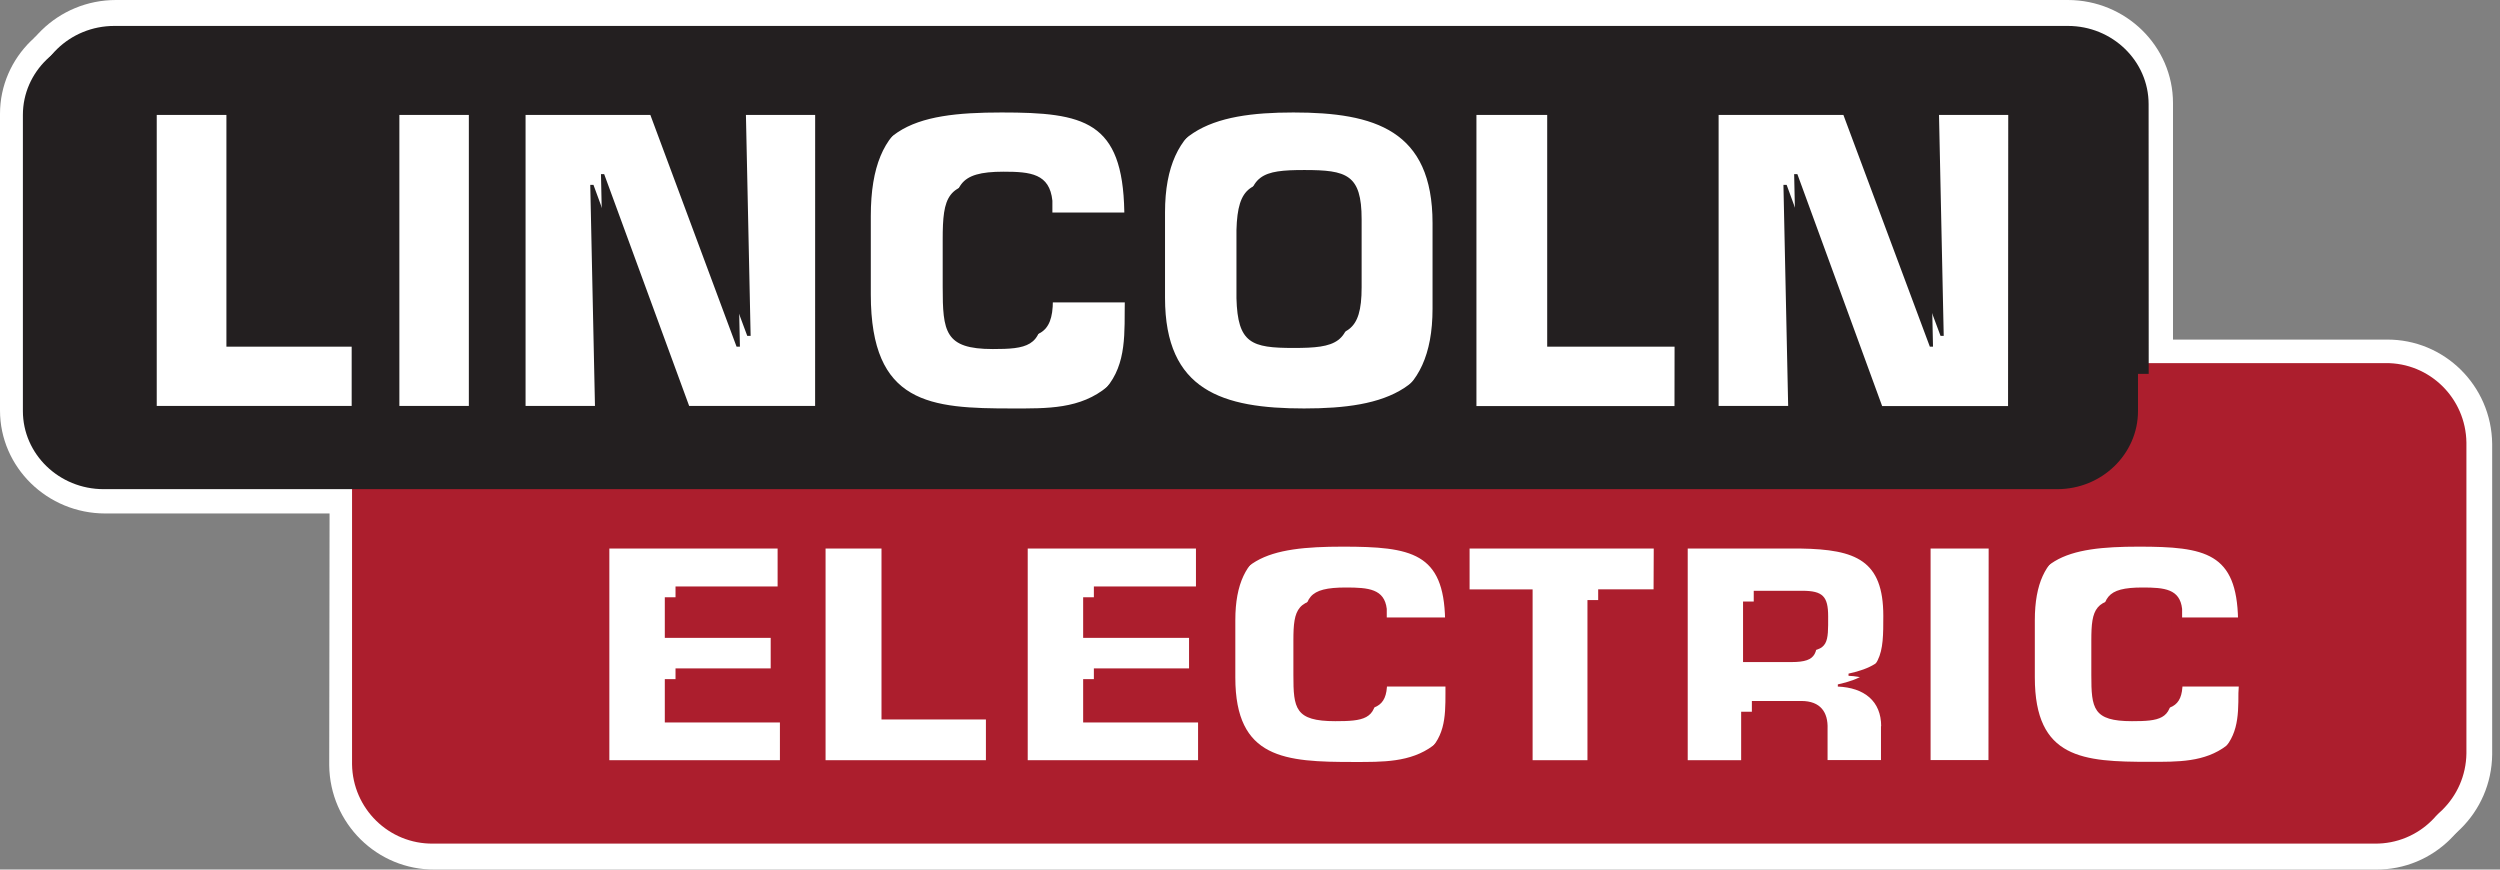 <?xml version="1.0" encoding="UTF-8"?> <svg xmlns="http://www.w3.org/2000/svg" width="115" height="40" viewBox="0 0 115 40" fill="none"><rect x="0" y="0" width="115" height="40" fill="#808080" stroke="none"/><path d="M15.144 35.204C15.174 37.877 17.348 40.022 20.004 39.999H109.29C111.945 40.022 114.118 37.877 114.147 35.204V20.912C114.118 18.239 111.945 16.094 109.29 16.116H99.466V5.238C99.466 2.623 97.294 0.495 94.624 0.495H4.842C2.174 0.495 0 2.623 0 5.238V18.879C0 21.494 2.174 23.62 4.842 23.62H15.16L15.144 35.204Z" fill="white"></path><path d="M15.637 34.709C15.667 37.382 17.841 39.527 20.497 39.504H109.782C112.438 39.527 114.611 37.382 114.64 34.709V20.417C114.611 17.744 112.438 15.598 109.782 15.621H99.958V4.743C99.958 2.128 97.787 0 95.117 0H5.334C2.666 0 0.493 2.128 0.493 4.743V18.384C0.493 20.999 2.666 23.125 5.334 23.125H15.653L15.637 34.709Z" fill="white"></path><path d="M82.902 27.176H80.672V29.96H82.902C84.137 29.96 84.095 29.521 84.095 28.353C84.095 27.435 83.85 27.176 82.902 27.176Z" fill="#AC1E2D"></path><path d="M36.369 34.968H28.03V24.738H36.262V26.977H31.074V28.847H35.944V30.745H31.074V32.738H36.369V34.968ZM45.845 34.968H37.976V24.738H41.042V32.599H45.845V34.968ZM55.604 34.968H47.275V24.738H55.506V26.977H50.318V28.847H55.189V30.745H50.318V32.738H55.604V34.968ZM66.984 31.393C66.984 32.512 66.968 33.521 65.922 34.3C64.876 35.078 63.598 35.051 62.259 35.051C59.117 35.051 56.825 34.914 56.825 31.169V28.532C56.825 25.146 58.868 24.651 62.259 24.651C65.436 24.651 66.907 24.939 66.968 28.007V28.404H63.791V28.007C63.682 27.094 62.958 27.025 61.914 27.025C60.157 27.025 59.989 27.503 59.989 28.964V30.562C59.989 32.092 60.064 32.678 61.914 32.678C63.189 32.678 63.806 32.596 63.806 31.395V31.087H66.984V31.393ZM76.555 27.108H73.516V34.968H70.5V27.112H67.601V24.738H76.564L76.555 27.108ZM87.018 32.907V34.962H84.068V33.528C84.097 32.763 83.743 32.245 82.86 32.245H80.586V34.968H77.635V24.738H83.323C85.872 24.779 87.125 25.283 87.125 27.836C87.125 29.541 87.125 30.537 85.032 30.987V31.087C86.244 31.137 87.027 31.752 87.027 32.914L87.018 32.907ZM91.961 34.962H88.807V24.738H91.971L91.961 34.962ZM103.459 31.386C103.459 32.505 103.444 33.514 102.429 34.293C101.414 35.071 100.173 35.044 98.875 35.044C95.827 35.044 93.602 34.907 93.602 31.162V28.532C93.602 25.146 95.588 24.651 98.875 24.651C101.95 24.651 103.384 24.939 103.443 28.007V28.404H100.377V28.007C100.273 27.094 99.569 27.025 98.561 27.025C96.859 27.025 96.694 27.503 96.694 28.964V30.562C96.694 32.092 96.769 32.678 98.561 32.678C99.801 32.678 100.398 32.596 100.398 31.395V31.087H103.475L103.459 31.386ZM109.73 16.703H98.514V18.443C98.514 19.836 97.166 21.662 95.023 21.674C93.7 21.674 18.019 21.674 16.686 21.674V34.658C16.714 36.701 18.382 38.336 20.413 38.311H109.73C111.761 38.335 113.427 36.7 113.455 34.658V20.356C113.426 18.314 111.76 16.68 109.73 16.703Z" fill="#AC1E2D"></path><path d="M60.001 7.821C58.059 7.821 57.424 8.027 57.369 10.088V13.222C57.424 15.302 58.059 15.51 60.001 15.51C61.943 15.51 62.635 15.304 62.635 13.222V10.084C62.635 8.023 61.945 7.821 60.001 7.821Z" fill="#231F20"></path><path d="M16.67 18.673H7.21V4.791H10.908V15.451H16.67V18.673ZM22.06 18.673H18.371V4.791H22.06V18.673ZM37.988 18.673H31.701L27.792 8.01H27.645L27.872 18.673H24.176V4.791H30.409L34.374 15.451H34.529L34.302 4.791H37.99L37.988 18.673ZM52.228 13.831C52.228 15.347 52.21 16.717 50.956 17.772C49.703 18.828 48.17 18.789 46.566 18.789C42.805 18.789 40.057 18.605 40.057 13.546V9.937C40.057 5.345 42.51 4.679 46.566 4.679C50.366 4.679 52.135 5.067 52.21 9.239V9.777H48.41V9.232C48.281 7.992 47.416 7.898 46.162 7.898C44.059 7.898 43.857 8.548 43.857 10.527V12.691C43.857 14.765 43.947 15.561 46.162 15.561C47.691 15.561 48.433 15.449 48.433 13.821V13.416H52.233L52.228 13.831ZM66.389 13.701C66.389 17.975 63.734 18.789 59.989 18.789C56.244 18.789 53.591 17.975 53.591 13.701V9.77C53.591 5.493 56.246 4.679 59.989 4.679C63.732 4.679 66.389 5.493 66.389 9.77V13.701ZM77.519 18.68H67.916V4.791H71.663V15.451H77.523L77.519 18.68ZM92.863 18.68H86.579L82.679 8.01H82.531L82.758 18.673H79.056V4.791H85.288L89.265 15.451H89.411L89.184 4.791H92.872L92.863 18.68ZM98.836 4.789C98.836 2.807 97.171 1.193 95.125 1.193H5.257C3.213 1.193 1.546 2.807 1.546 4.789V18.413C1.546 20.394 3.211 22.006 5.257 22.006H95.13C97.174 22.006 98.841 20.394 98.841 18.413L98.836 4.789Z" fill="#231F20"></path><path d="M82.409 27.671H80.18V30.455H82.409C83.645 30.455 83.603 30.016 83.603 28.848C83.603 27.93 83.357 27.671 82.409 27.671Z" fill="#AC1E2D"></path><path d="M35.876 35.464H27.538V25.233H35.77V27.473H30.581V29.343H35.452V31.24H30.581V33.233H35.876V35.464ZM45.352 35.464H37.483V25.233H40.549V33.094H45.352V35.464ZM55.111 35.464H46.782V25.233H55.014V27.473H49.825V29.343H54.696V31.24H49.825V33.233H55.111V35.464ZM66.491 31.888C66.491 33.007 66.475 34.016 65.429 34.795C64.383 35.573 63.105 35.546 61.766 35.546C58.625 35.546 56.332 35.409 56.332 31.664V29.027C56.332 25.642 58.375 25.146 61.766 25.146C64.943 25.146 66.414 25.434 66.475 28.502V28.899H63.298V28.502C63.189 27.589 62.465 27.52 61.421 27.52C59.664 27.52 59.496 27.998 59.496 29.459V31.057C59.496 32.587 59.571 33.174 61.421 33.174C62.697 33.174 63.314 33.091 63.314 31.89V31.582H66.491V31.888ZM76.062 27.603H73.023V35.464H70.007V27.607H67.109V25.233H76.072L76.062 27.603ZM86.525 33.402V35.457H83.575V34.023C83.604 33.258 83.25 32.74 82.368 32.74H80.093V35.464H77.143V25.233H82.831C85.379 25.274 86.632 25.779 86.632 28.331C86.632 30.037 86.632 31.032 84.54 31.482V31.582C85.751 31.632 86.534 32.247 86.534 33.409L86.525 33.402ZM91.469 35.457H88.314V25.233H91.478L91.469 35.457ZM102.967 31.881C102.967 33 102.951 34.009 101.936 34.788C100.922 35.566 99.68 35.539 98.382 35.539C95.334 35.539 93.11 35.402 93.11 31.658V29.027C93.11 25.642 95.096 25.146 98.382 25.146C101.457 25.146 102.892 25.434 102.951 28.502V28.899H99.885V28.502C99.78 27.589 99.076 27.52 98.069 27.52C96.367 27.52 96.201 27.998 96.201 29.459V31.057C96.201 32.587 96.276 33.174 98.069 33.174C99.308 33.174 99.905 33.091 99.905 31.89V31.582H102.983L102.967 31.881ZM109.238 17.198H98.021V18.938C98.021 20.331 96.673 22.157 94.531 22.169C93.207 22.169 17.526 22.169 16.194 22.169V35.153C16.221 37.197 17.889 38.831 19.921 38.806H109.238C111.268 38.83 112.935 37.196 112.962 35.153V20.852C112.934 18.809 111.268 17.176 109.238 17.198Z" fill="#AC1E2D"></path><path d="M59.508 8.317C57.567 8.317 56.932 8.523 56.877 10.584V13.719C56.932 15.798 57.567 16.006 59.508 16.006C61.45 16.006 62.143 15.8 62.143 13.719V10.58C62.143 8.519 61.453 8.317 59.508 8.317Z" fill="#231F20"></path><path d="M16.177 19.168H6.718V5.286H10.415V15.947H16.177V19.168ZM21.567 19.168H17.878V5.286H21.567V19.168ZM37.495 19.168H31.208L27.3 8.505H27.152L27.379 19.168H23.684V5.286H29.916L33.882 15.947H34.036L33.809 5.286H37.497L37.495 19.168ZM51.736 14.326C51.736 15.842 51.718 17.212 50.464 18.267C49.21 19.323 47.677 19.284 46.074 19.284C42.312 19.284 39.564 19.1 39.564 14.041V10.432C39.564 5.84 42.017 5.174 46.074 5.174C49.873 5.174 51.643 5.562 51.718 9.734V10.272H47.918V9.727C47.788 8.487 46.923 8.393 45.669 8.393C43.566 8.393 43.364 9.043 43.364 11.022V13.186C43.364 15.26 43.455 16.056 45.669 16.056C47.198 16.056 47.941 15.944 47.941 14.316V13.911H51.74L51.736 14.326ZM65.897 14.196C65.897 18.47 63.242 19.284 59.496 19.284C55.751 19.284 53.099 18.47 53.099 14.196V10.265C53.099 5.988 55.754 5.174 59.496 5.174C63.239 5.174 65.897 5.988 65.897 10.265V14.196ZM77.026 19.175H67.423V5.286H71.171V15.947H77.03L77.026 19.175ZM92.37 19.175H86.086L82.186 8.505H82.038L82.266 19.168H78.564V5.286H84.796L88.773 15.947H88.918L88.691 5.286H92.379L92.37 19.175ZM98.344 5.284C98.344 3.303 96.679 1.688 94.632 1.688H4.764C2.72 1.688 1.053 3.303 1.053 5.284V18.908C1.053 20.889 2.718 22.501 4.764 22.501H94.637C96.681 22.501 98.348 20.889 98.348 18.908L98.344 5.284Z" fill="#231F20"></path></svg> 